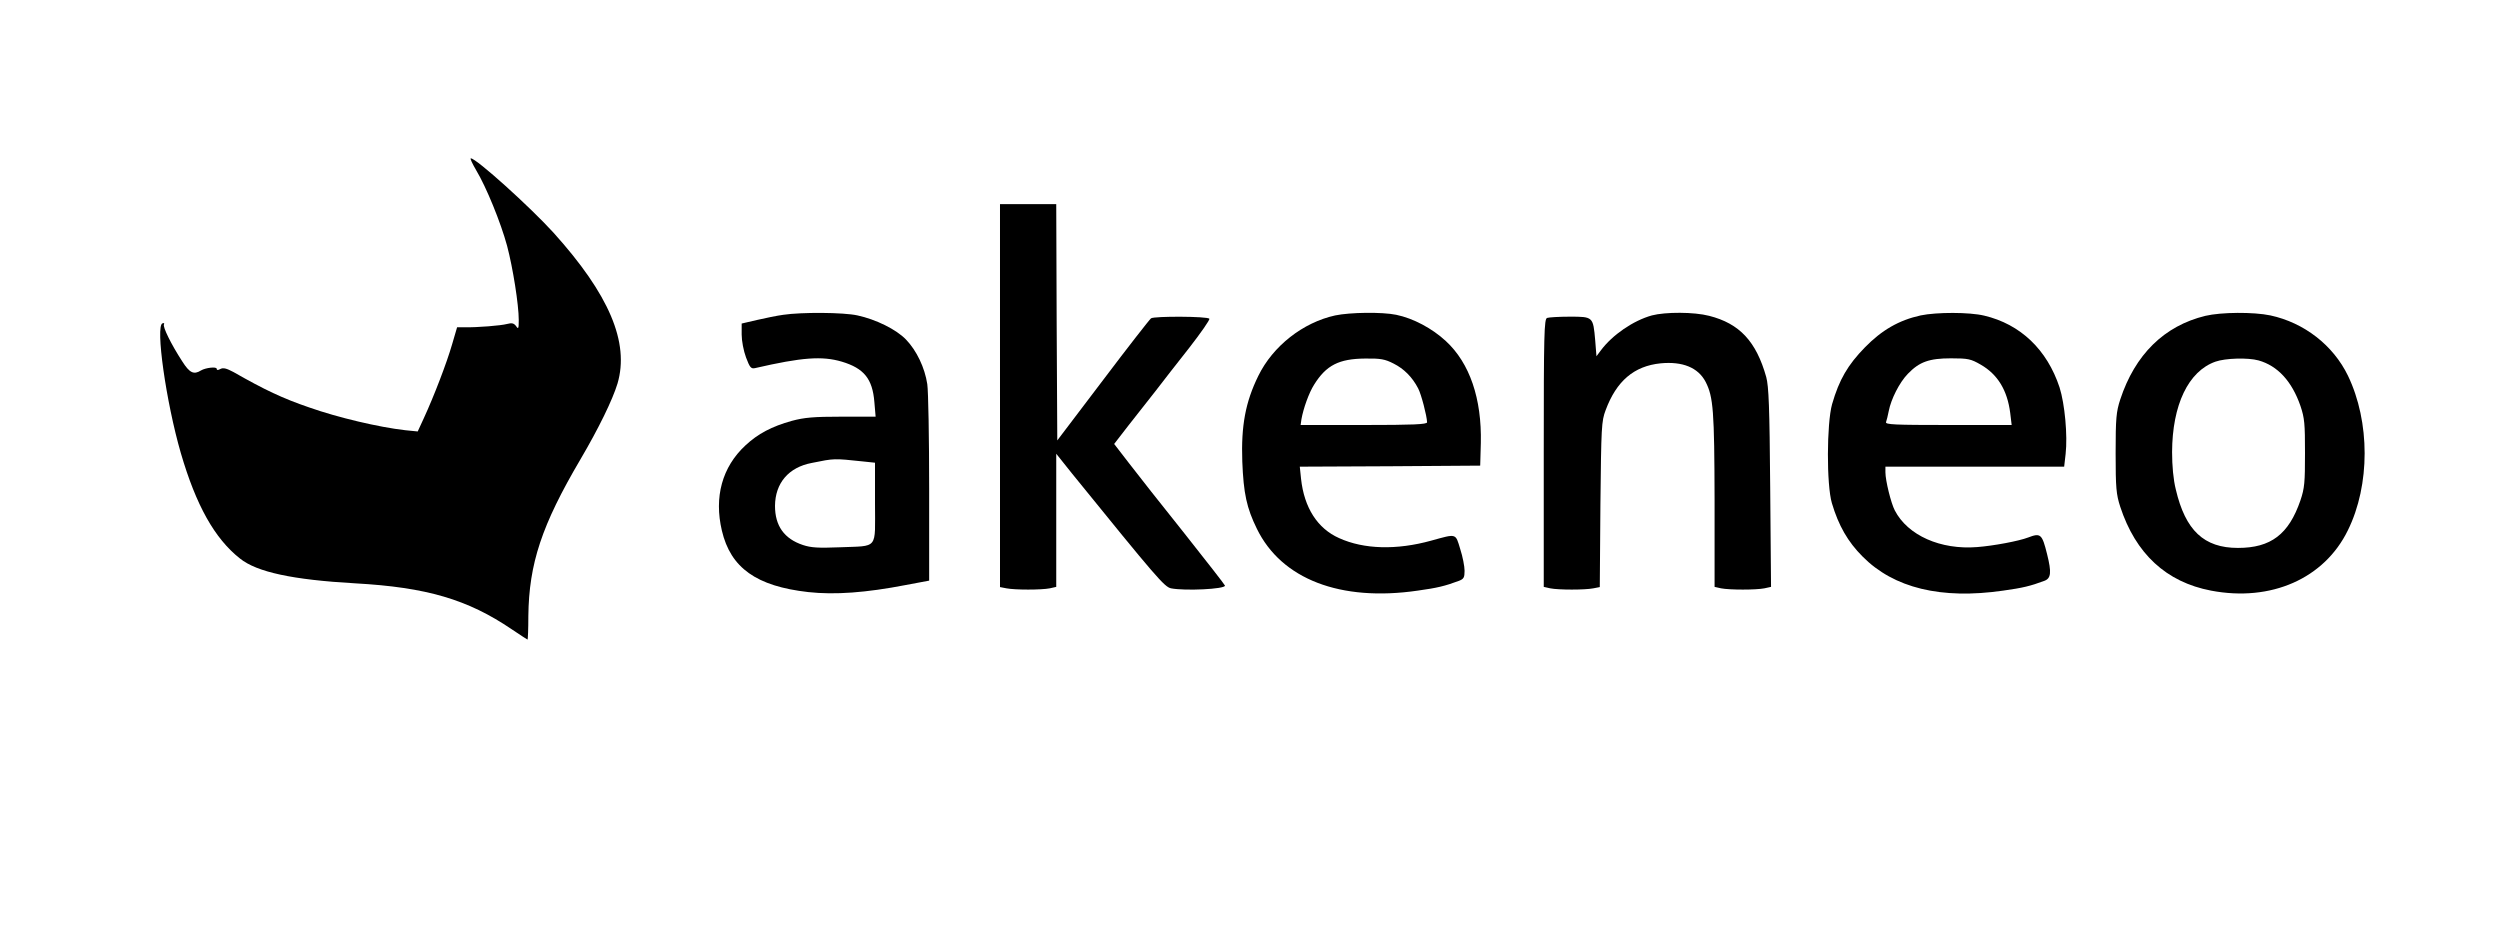<?xml version="1.0" standalone="no"?>
<!DOCTYPE svg PUBLIC "-//W3C//DTD SVG 20010904//EN"
 "http://www.w3.org/TR/2001/REC-SVG-20010904/DTD/svg10.dtd">
<svg version="1.0" xmlns="http://www.w3.org/2000/svg"
 width="1200pt" height="450pt" viewBox="0 0 1200 450"
 preserveAspectRatio="xMidYMid meet">
<g transform="translate(0,450) scale(0.1,-0.1)"
fill="#000000" stroke="none">
<path d="M2285 3684 c49 -81 119 -253 149 -364 28 -106 56 -283 56 -356 0 -42
-2 -46 -13 -29 -11 14 -20 16 -43 10 -30 -8 -142 -17 -205 -16 l-35 0 -24 -82
c-25 -87 -87 -249 -136 -355 l-29 -63 -60 6 c-125 14 -324 61 -460 109 -129
44 -215 85 -364 170 -34 18 -49 22 -63 15 -12 -7 -18 -6 -18 1 0 11 -53 5 -75
-8 -35 -22 -55 -12 -90 43 -54 83 -95 167 -88 178 3 5 0 8 -7 5 -35 -11 17
-378 88 -623 73 -250 162 -410 284 -506 81 -65 253 -102 553 -119 342 -19 540
-77 752 -221 40 -27 74 -49 75 -49 2 0 4 51 4 113 3 252 64 436 250 752 87
148 154 285 178 364 58 197 -40 428 -308 725 -112 123 -370 356 -396 356 -5 0
7 -25 25 -56z"/>
<path d="M4800 2601 l0 -919 31 -6 c41 -8 167 -8 208 0 l31 7 0 319 0 320 75
-94 c407 -502 444 -545 476 -552 66 -13 259 -4 259 13 0 3 -88 116 -195 251
-108 135 -227 286 -266 337 l-71 92 68 88 c38 48 96 122 129 164 33 43 106
137 163 209 56 72 100 135 97 140 -7 12 -265 13 -280 2 -6 -4 -110 -137 -230
-296 l-220 -290 -3 567 -2 567 -135 0 -135 0 0 -919z"/>
<path d="M3760 2989 c-30 -4 -88 -16 -127 -25 l-73 -17 0 -53 c0 -30 9 -78 21
-110 18 -48 24 -55 43 -51 226 52 322 59 417 31 106 -32 147 -82 156 -194 l6
-70 -164 0 c-134 0 -178 -4 -238 -20 -97 -27 -163 -62 -223 -118 -112 -104
-151 -248 -113 -409 42 -179 166 -267 415 -295 127 -14 277 -3 468 34 l112 21
0 441 c0 243 -4 468 -9 502 -12 79 -51 161 -102 214 -47 49 -145 97 -233 116
-67 15 -269 16 -356 3z m383 -704 l57 -6 0 -194 c0 -227 19 -204 -171 -212
-101 -4 -136 -2 -175 11 -90 30 -134 92 -134 188 1 109 65 185 177 206 109 22
104 22 246 7z"/>
<path d="M6409 2986 c-155 -34 -299 -147 -369 -290 -62 -126 -83 -240 -77
-411 6 -154 21 -223 70 -323 118 -242 401 -351 772 -297 94 13 131 22 198 47
23 9 27 16 27 48 0 21 -9 68 -21 105 -23 76 -16 74 -139 40 -166 -46 -323 -42
-442 12 -104 46 -168 146 -183 285 l-6 58 433 2 433 3 3 108 c5 213 -53 384
-168 490 -66 61 -156 109 -238 126 -68 14 -221 12 -293 -3z m280 -231 c50 -25
90 -65 118 -119 15 -28 42 -132 43 -163 0 -10 -67 -13 -304 -13 l-303 0 4 28
c9 51 36 127 61 166 58 93 119 124 245 125 74 1 95 -3 136 -24z"/>
<path d="M7929 2986 c-90 -25 -190 -94 -245 -168 l-21 -28 -6 76 c-10 114 -10
114 -122 114 -51 0 -100 -3 -109 -6 -14 -6 -16 -72 -16 -649 l0 -642 31 -7
c40 -8 167 -8 207 0 l31 6 3 397 c4 373 5 399 25 452 52 140 136 212 264 225
105 10 180 -20 216 -89 37 -72 42 -139 43 -568 l0 -416 31 -7 c41 -8 168 -8
208 0 l32 7 -4 476 c-3 389 -7 486 -19 531 -48 171 -128 257 -274 294 -73 19
-210 19 -275 2z"/>
<path d="M9219 2986 c-104 -23 -186 -70 -268 -154 -81 -83 -123 -154 -157
-272 -26 -93 -27 -387 -1 -475 32 -108 77 -186 147 -256 150 -152 378 -207
675 -164 94 13 131 22 198 47 32 12 35 40 13 128 -24 97 -31 103 -91 80 -44
-17 -166 -40 -245 -46 -175 -14 -333 56 -395 176 -18 34 -45 143 -45 183 l0
27 429 0 429 0 7 61 c10 89 -4 240 -29 319 -60 182 -188 304 -362 345 -71 17
-228 17 -305 1z m288 -236 c82 -47 128 -123 142 -232 l7 -58 -304 0 c-260 0
-303 2 -299 14 3 8 9 32 13 53 11 57 51 137 92 179 55 57 102 74 207 74 82 0
95 -3 142 -30z"/>
<path d="M10586 2984 c-198 -48 -338 -186 -409 -402 -19 -59 -22 -89 -22 -257
0 -168 3 -198 22 -257 74 -226 221 -362 436 -403 288 -55 544 58 657 290 107
217 107 520 0 742 -71 146 -210 254 -372 289 -81 17 -236 16 -312 -2z m255
-214 c92 -26 160 -100 201 -218 20 -59 22 -86 22 -227 0 -140 -2 -168 -22
-227 -56 -163 -142 -228 -300 -228 -163 0 -252 84 -298 280 -12 47 -18 114
-18 180 1 227 78 388 208 434 48 17 156 20 207 6z"/>
</g>
</svg>
